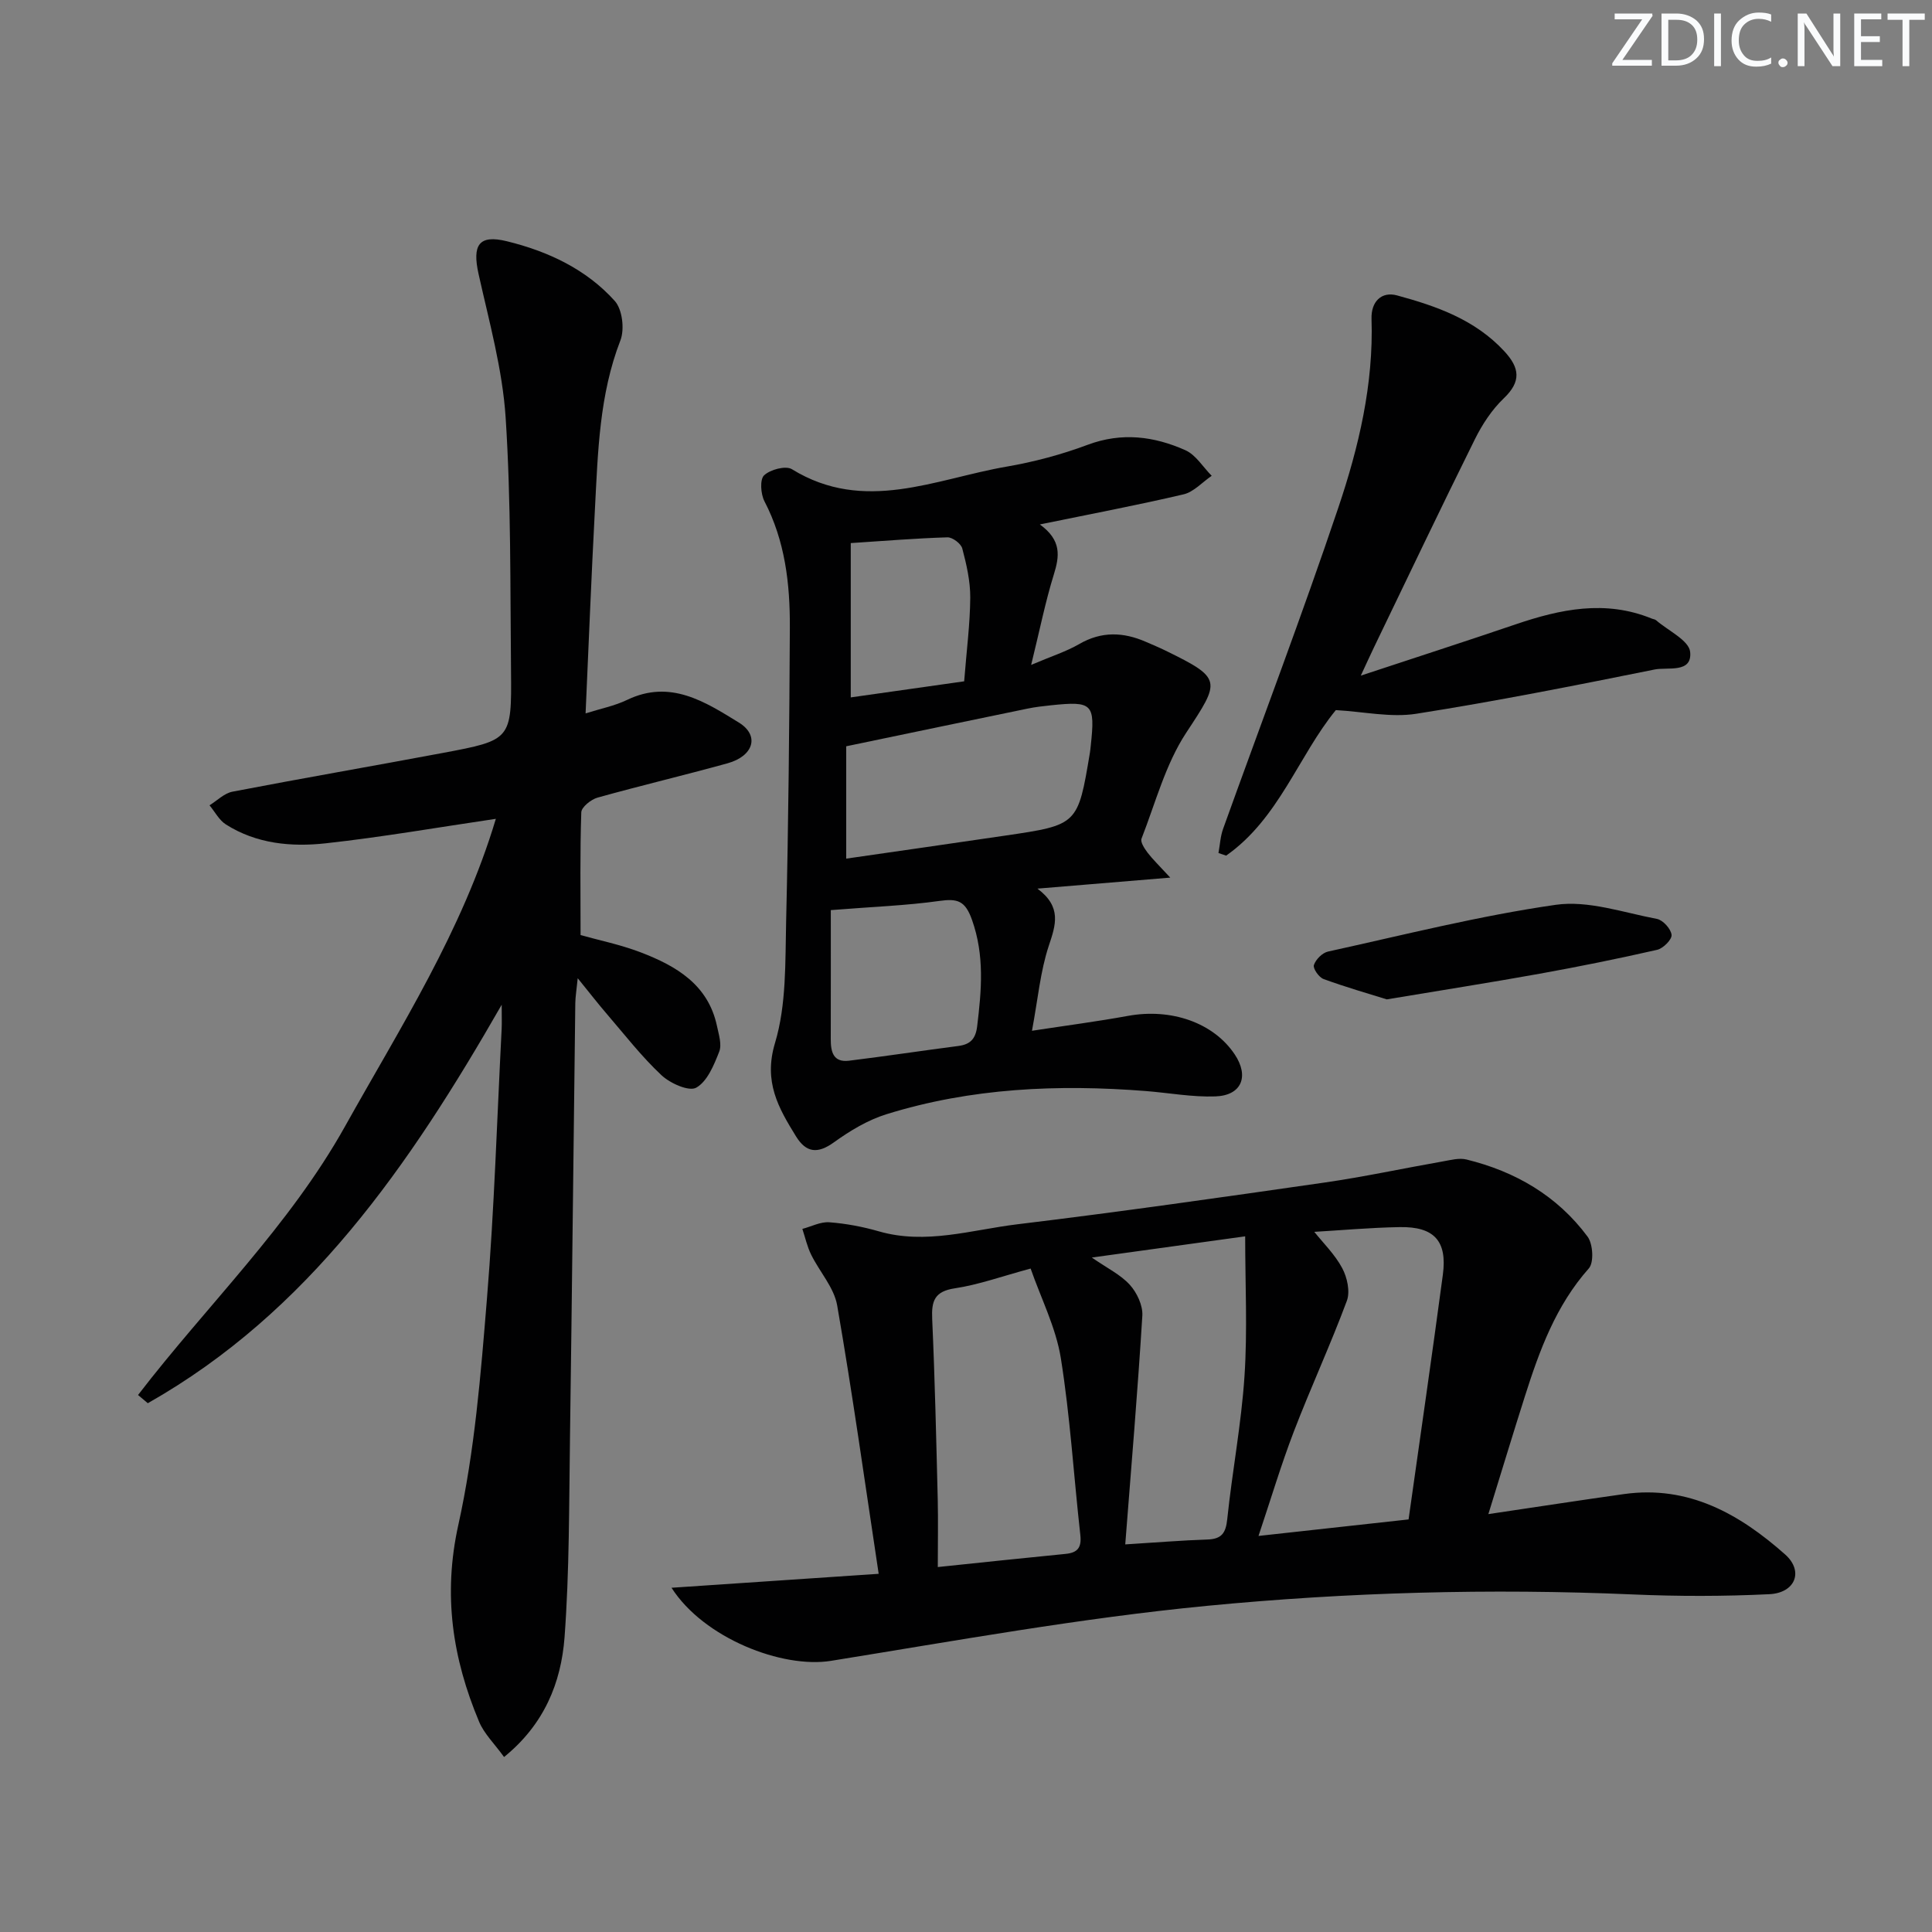 <svg enable-background="new 0 0 400 400" viewBox="0 0 400 400" xmlns="http://www.w3.org/2000/svg"><rect x="0" y="0" width="400" height="400" fill="#808080" stroke="none"/><g fill="#fafbfc"><path d="m342.2 3.2-6.3 9.2h6.1v1.2h-8.2v-.5l6.2-9.1h-5.7v-1.2h7.8v.4z"/><path d="m344 13.7v-10.9h3.1c1.6 0 3 .5 4.1 1.4 1.1 1 1.6 2.2 1.6 3.9s-.5 3-1.6 4-2.5 1.5-4.2 1.5h-3zm1.4-9.6v8.4h1.6c1.4 0 2.5-.4 3.2-1.1.8-.8 1.2-1.8 1.2-3.2s-.4-2.4-1.2-3.1-1.8-1-3.1-1z"/><path d="m356.3 2.8v10.9h-1.4v-10.9z"/><path d="m366.6 13.2c-.8.4-1.8.6-3 .6-1.6 0-2.8-.5-3.7-1.5s-1.4-2.3-1.4-3.9c0-1.7.5-3.2 1.6-4.2s2.4-1.6 4-1.6c1 0 1.9.1 2.6.4v1.5c-.8-.4-1.6-.6-2.6-.6-1.2 0-2.2.4-3 1.2s-1.1 1.9-1.1 3.3c0 1.3.4 2.3 1.1 3.1s1.6 1.1 2.8 1.1c1.1 0 2-.2 2.8-.7v1.3z"/><path d="m368.2 13c0-.3.1-.5.3-.6.2-.2.4-.3.6-.3.3 0 .5.1.7.3s.3.4.3.6-.1.5-.3.6c-.2.2-.4.3-.7.3s-.5-.1-.6-.3c-.2-.2-.3-.4-.3-.6z"/><path d="m381.1 13.7h-1.7l-5.5-8.4c-.2-.2-.3-.5-.4-.7 0 .2.1.8.1 1.5v7.6h-1.4v-10.9h1.8l5.3 8.3c.3.4.4.6.4.8 0-.3-.1-.8-.1-1.6v-7.5h1.4v10.9z"/><path d="m389.7 13.7h-5.8v-10.9h5.6v1.2h-4.2v3.5h3.9v1.2h-3.9v3.7h4.4z"/><path d="m398.4 4.1h-3.1v9.6h-1.4v-9.6h-3.1v-1.3h7.7v1.3z"/></g><path d="m139.03 328.73c14.71-.99 28.39-1.92 42.89-2.89-2.86-18.93-5.42-37.3-8.59-55.56-.64-3.71-3.66-6.98-5.4-10.54-.82-1.67-1.22-3.53-1.81-5.31 1.87-.49 3.77-1.51 5.59-1.37 3.45.26 6.93.92 10.26 1.88 9.73 2.8 19.16-.31 28.62-1.46 21.26-2.57 42.46-5.6 63.66-8.65 8.19-1.18 16.3-2.94 24.46-4.37 1.62-.28 3.38-.77 4.9-.4 10.14 2.48 18.81 7.53 25.08 15.97 1.12 1.51 1.35 5.35.26 6.58-6.85 7.71-10.23 17.02-13.26 26.55-2.46 7.73-4.81 15.5-7.54 24.32 9.86-1.46 18.97-2.87 28.09-4.15 13.36-1.87 23.94 4.15 33.36 12.51 3.89 3.46 2.1 7.96-3.27 8.22-9.42.46-18.89.46-28.32.05-29.46-1.27-58.93-.46-88.2 2.37-26.05 2.52-51.89 7.21-77.76 11.38-10.08 1.62-26.33-4.67-33.02-15.13zm55.13-4.29c9.62-1 18.02-1.9 26.43-2.72 2.52-.24 3.37-1.31 3.08-3.92-1.37-12.21-2.1-24.52-4.04-36.63-1.02-6.32-4.08-12.31-6.25-18.53-6.07 1.64-10.8 3.36-15.68 4.09-4.22.63-4.87 2.61-4.7 6.35.56 12.47.84 24.94 1.15 37.42.1 4.46.01 8.92.01 13.94zm97.47-9.86c2.42-17.17 4.86-33.91 7.1-50.68.93-6.97-1.81-9.97-8.93-9.84-6.23.11-12.45.68-17.69.98 1.86 2.33 4.27 4.68 5.78 7.51 1.03 1.92 1.67 4.84.97 6.75-3.39 9.12-7.49 17.98-10.98 27.07-2.64 6.88-4.75 13.97-7.32 21.63 10.79-1.19 20.65-2.28 31.07-3.42zm-58.66 5.17c6.5-.4 11.75-.84 17.01-1.01 2.95-.1 3.81-1.33 4.11-4.23 1.03-9.89 2.92-19.71 3.57-29.61.63-9.48.14-19.03.14-28.93-10.62 1.47-20.7 2.86-31.75 4.39 3.2 2.22 5.96 3.54 7.87 5.65 1.47 1.62 2.71 4.27 2.59 6.37-.96 15.65-2.29 31.29-3.54 47.37z" fill="#010102"/><path d="m104.36 363.77c-2.01-2.78-4.13-4.82-5.17-7.31-5.5-13.11-7.51-26.25-4.3-40.73 3.39-15.32 4.65-31.18 5.93-46.88 1.52-18.55 2.08-37.19 3.04-55.79.06-1.24.01-2.49.01-5.04-19.18 33.47-40.05 63.69-73.27 82.5-.67-.57-1.34-1.13-2.02-1.7 14.25-18.56 31.3-34.93 42.86-55.63 11.49-20.57 24.26-40.42 31.22-63.66-12.02 1.77-23.59 3.79-35.24 5.07-7.11.78-14.32.11-20.64-3.9-1.41-.89-2.28-2.62-3.4-3.97 1.57-.97 3.04-2.49 4.74-2.82 14.5-2.79 29.05-5.3 43.55-8.02 14.17-2.66 14.27-2.73 14.13-16.99-.18-17.48.02-35-1.11-52.42-.65-10-3.42-19.9-5.61-29.76-1.33-6 .04-8.2 5.87-6.77 8.49 2.08 16.43 5.78 22.34 12.37 1.56 1.74 2.05 5.85 1.16 8.15-4.37 11.27-4.65 23.06-5.27 34.81-.74 13.93-1.29 27.87-1.94 42.42 3.09-.98 6.01-1.55 8.61-2.8 8.94-4.3 16.16.42 23.11 4.69 4.37 2.68 3.07 6.94-2.32 8.44-8.95 2.48-17.99 4.61-26.93 7.11-1.35.38-3.32 1.96-3.36 3.04-.28 8.28-.15 16.58-.15 25.42 3.65 1.03 8.21 1.95 12.49 3.59 7.32 2.81 13.93 6.66 15.75 15.23.37 1.76 1.05 3.84.46 5.33-1.08 2.76-2.46 6.15-4.75 7.44-1.51.85-5.42-.9-7.21-2.59-4.1-3.84-7.59-8.35-11.27-12.63-1.83-2.12-3.54-4.34-6.06-7.44-.24 2.44-.48 3.8-.5 5.16-.38 29.98-.68 59.96-1.1 89.93-.2 13.81-.11 27.66-1.13 41.42-.72 9.34-4.19 17.98-12.52 24.73z" fill="#010102"/><path d="m215.29 108.58c4.55 3.3 4.07 6.58 2.89 10.38-1.75 5.64-2.91 11.47-4.69 18.7 4.14-1.77 7.23-2.74 9.96-4.32 4.61-2.67 9.12-2.49 13.78-.46 1.37.6 2.76 1.17 4.1 1.83 11.79 5.77 11.36 6.21 4.26 17-4.29 6.52-6.36 14.52-9.25 21.92-.28.71.62 2.06 1.25 2.9 1.07 1.4 2.36 2.63 4.7 5.17-9.75.81-18.06 1.5-27.5 2.28 5.08 3.8 3.8 7.49 2.35 11.84-1.75 5.27-2.24 10.97-3.48 17.59 6.98-1.07 13.45-1.91 19.86-3.08 8.98-1.64 17.74 1.41 22.12 7.98 3.03 4.54 1.43 8.5-4.01 8.69-4.78.17-9.58-.73-14.38-1.11-18.18-1.43-36.2-.65-53.72 4.8-3.87 1.2-7.56 3.43-10.88 5.82-3.38 2.44-5.75 2.15-7.84-1.23-3.65-5.91-6.77-11.31-4.35-19.35 2.38-7.91 2.1-16.73 2.3-25.16.48-20.29.67-40.59.77-60.89.04-9.01-.98-17.87-5.26-26.1-.78-1.5-.98-4.52-.07-5.37 1.27-1.2 4.47-2.05 5.75-1.27 15.01 9.25 29.72 2.01 44.46-.53 5.69-.98 11.38-2.5 16.78-4.52 7.06-2.64 13.74-1.77 20.23 1.12 2.17.97 3.65 3.49 5.45 5.3-1.94 1.32-3.71 3.34-5.83 3.84-9.49 2.23-19.09 4.04-29.75 6.23zm-40.09 45.93v23.26c10.99-1.59 21.96-3.15 32.93-4.77 15.03-2.21 15.03-2.23 17.52-17.13.08-.49.13-.99.18-1.49.94-8.7.39-9.26-8.21-8.36-1.65.17-3.3.36-4.93.7-12.24 2.52-24.46 5.08-37.49 7.79zm-3.19 33.92c0 8.49.01 17.59-.01 26.69-.01 2.6.48 4.89 3.77 4.49 7.55-.93 15.08-2.07 22.63-3.05 2.49-.32 3.59-1.46 3.91-4.07.9-7.43 1.56-14.65-1.07-22.05-1.42-4-3.03-4.43-6.76-3.91-6.83.96-13.75 1.2-22.47 1.9zm27.61-47.37c.5-6.41 1.22-11.86 1.26-17.32.02-3.4-.77-6.86-1.65-10.18-.26-1.01-2.03-2.34-3.07-2.31-6.42.19-12.84.72-20.02 1.19v31.95c7.68-1.08 15.5-2.2 23.48-3.33z" fill="#010102"/><path d="m281.74 139.88c11.33-3.75 21.7-7.09 32.01-10.6 9.31-3.17 18.61-5.13 28.2-1.22.31.13.69.15.93.36 2.49 2.16 6.81 4.16 7.05 6.56.45 4.47-4.66 3.09-7.35 3.63-16.41 3.31-32.84 6.57-49.37 9.17-5.25.82-10.82-.43-16.64-.76-7.72 9.43-11.78 22.46-22.71 30.13-.53-.18-1.06-.36-1.59-.54.31-1.66.39-3.41.95-4.98 7.97-22.18 16.35-44.21 23.87-66.54 4.23-12.56 7.31-25.55 6.87-39.05-.12-3.61 2.07-5.75 5.28-4.88 8.18 2.22 16.17 5.02 22.22 11.57 3.18 3.44 3.54 6.25-.12 9.74-2.45 2.34-4.44 5.37-5.96 8.43-7.1 14.3-13.96 28.72-20.9 43.1-.78 1.62-1.51 3.24-2.74 5.88z" fill="#010102"/><path d="m287.12 206.91c-3.78-1.18-8.49-2.53-13.09-4.21-.96-.35-2.24-2.19-2-2.9.38-1.16 1.75-2.54 2.93-2.79 15.68-3.44 31.3-7.41 47.15-9.68 6.72-.96 13.99 1.61 20.94 2.92 1.25.24 2.91 2.07 3.03 3.31.1.96-1.75 2.81-2.99 3.09-8.07 1.84-16.19 3.48-24.33 4.95-10.11 1.82-20.25 3.41-31.64 5.31z" fill="#010102"/></svg>